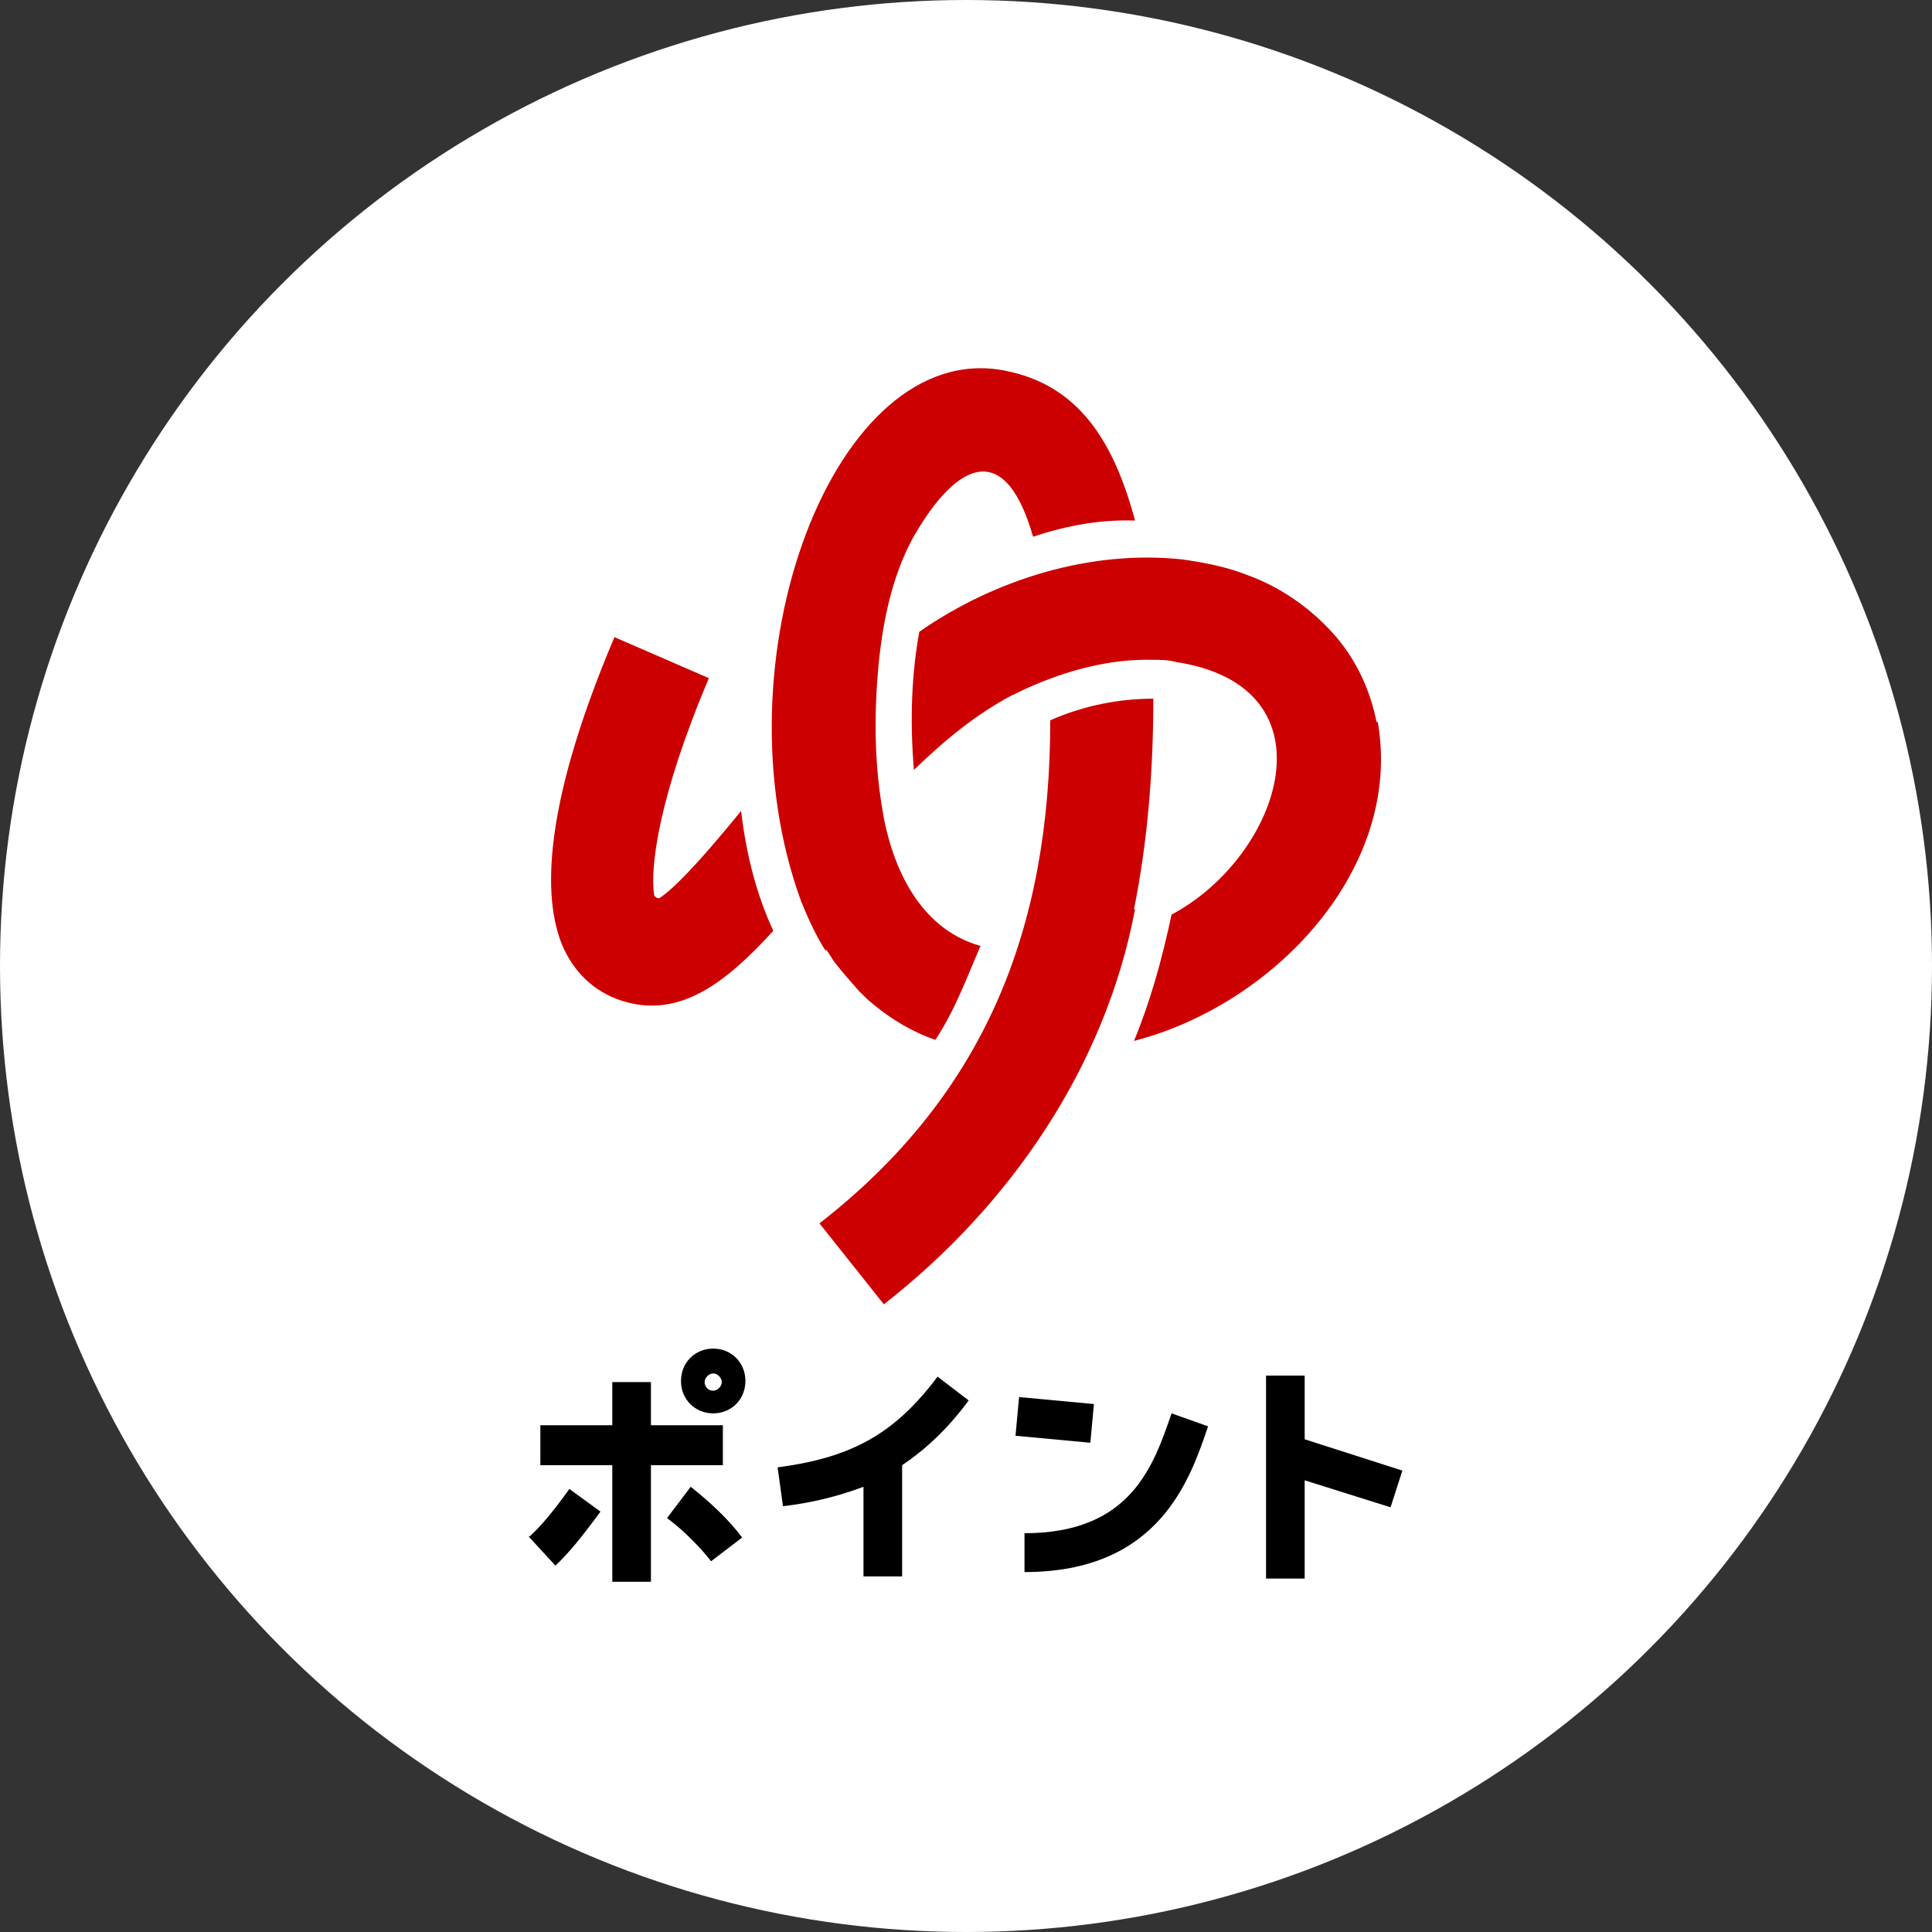 <svg width="140" height="140" viewBox="0 0 140 140" fill="none" xmlns="http://www.w3.org/2000/svg">
<rect x="0" y="0" width="140" height="140" fill="#333333" stroke="none"/>
<circle cx="70" cy="70" r="70" fill="white"/>
<g clip-path="url(#clip0_2126_2159)">
<path d="M59.849 68.779C60.082 69.092 60.238 69.405 60.471 69.718C61.016 70.422 61.638 71.126 62.26 71.83C62.571 72.143 62.883 72.456 63.271 72.769C64.594 73.864 66.15 74.803 67.783 75.35C69.183 73.238 70.039 70.891 71.05 68.544C66.538 67.293 64.516 62.599 63.894 58.374C63.349 55.01 63.349 51.568 63.66 48.204C63.971 45.075 64.594 41.946 66.072 39.129C68.95 33.966 72.684 31.306 74.862 38.895C77.429 38.034 79.84 37.643 82.251 37.721C80.696 31.932 78.129 27.864 72.761 26.847C60.471 24.5 51.681 47.891 58.06 65.337C58.604 66.667 59.149 67.84 59.849 68.935V68.779Z" fill="#CC0000"/>
<path d="M82.174 65.884C83.185 60.878 83.574 55.714 83.574 50.629C81.162 50.629 78.596 51.099 76.106 52.194C76.106 67.214 71.439 79.262 59.382 88.65L64.049 94.517C73.15 87.398 80.073 77.384 82.251 65.884H82.174Z" fill="#CC0000"/>
<path d="M47.403 64.867C47.092 62.911 47.714 57.748 51.37 49.143L44.525 46.17C38.924 59.391 39.468 65.728 40.869 68.779C41.802 70.735 43.358 72.065 45.38 72.612C49.347 73.707 52.614 71.204 56.037 67.449C54.87 64.946 54.093 62.051 53.703 58.765C51.914 60.956 49.347 64.007 47.87 65.024C47.714 65.18 47.48 65.024 47.403 64.867Z" fill="#CC0000"/>
<path d="M99.754 52.35C99.287 49.925 98.198 47.657 96.564 45.857C94.931 44.058 92.831 42.571 90.497 41.711C88.941 41.085 87.308 40.772 85.674 40.537C79.062 39.833 72.139 41.946 66.616 45.779C66.072 48.752 65.916 52.116 66.227 55.792C68.405 53.68 70.661 51.803 73.306 50.395C73.695 50.238 74.084 50.003 74.473 49.847C77.273 48.595 80.385 47.735 83.496 47.813C84.041 47.813 84.663 47.813 85.207 47.969C96.953 49.769 92.831 62.051 84.896 66.275C84.196 69.561 83.341 72.612 82.174 75.429C92.442 72.769 101.698 62.833 99.832 52.272L99.754 52.35Z" fill="#CC0000"/>
<path d="M101.621 106.565L94.542 104.296V99.68H91.742V114.388H94.542V107.269L100.765 109.225L101.621 106.565Z" fill="black"/>
<path d="M56.348 106.33L56.737 109.146C58.76 108.912 60.704 108.442 62.571 107.738V114.231H65.372V106.173C67.005 105.078 68.639 103.592 70.195 101.48L67.939 99.758C64.827 103.905 61.716 105.626 56.348 106.33Z" fill="black"/>
<path d="M52.381 106.173V103.279H47.169V100.15H44.369V103.279H39.157V106.173H44.369V114.622H47.169V106.173H52.381Z" fill="black"/>
<path d="M38.302 111.337L40.246 113.449C41.18 112.588 42.191 111.337 43.513 109.537L41.258 107.895C40.091 109.537 39.157 110.633 38.379 111.337H38.302Z" fill="black"/>
<path d="M50.048 107.738L48.336 110.007C49.503 110.867 50.748 112.119 51.526 113.136L53.781 111.415C52.848 110.163 51.448 108.833 50.048 107.738Z" fill="black"/>
<path d="M51.681 97.725C50.359 97.725 49.347 98.742 49.347 100.071C49.347 101.401 50.359 102.418 51.681 102.418C53.004 102.418 54.015 101.401 54.015 100.071C54.015 98.742 53.004 97.725 51.681 97.725ZM51.681 100.776C51.292 100.776 51.059 100.463 51.059 100.15C51.059 99.837 51.37 99.524 51.681 99.524C51.992 99.524 52.303 99.837 52.303 100.15C52.303 100.463 51.992 100.776 51.681 100.776Z" fill="black"/>
<path d="M74.239 111.102V113.918C83.963 113.918 86.219 107.269 87.541 103.357L84.896 102.418C83.574 106.252 81.94 111.102 74.239 111.102Z" fill="black"/>
<path d="M73.847 101.237L73.588 104.041L79.01 104.547L79.269 101.743L73.847 101.237Z" fill="black"/>
</g>
<defs>
<clipPath id="clip0_2126_2159">
<rect width="90" height="115" fill="white" transform="translate(25 13)"/>
</clipPath>
</defs>
</svg>
